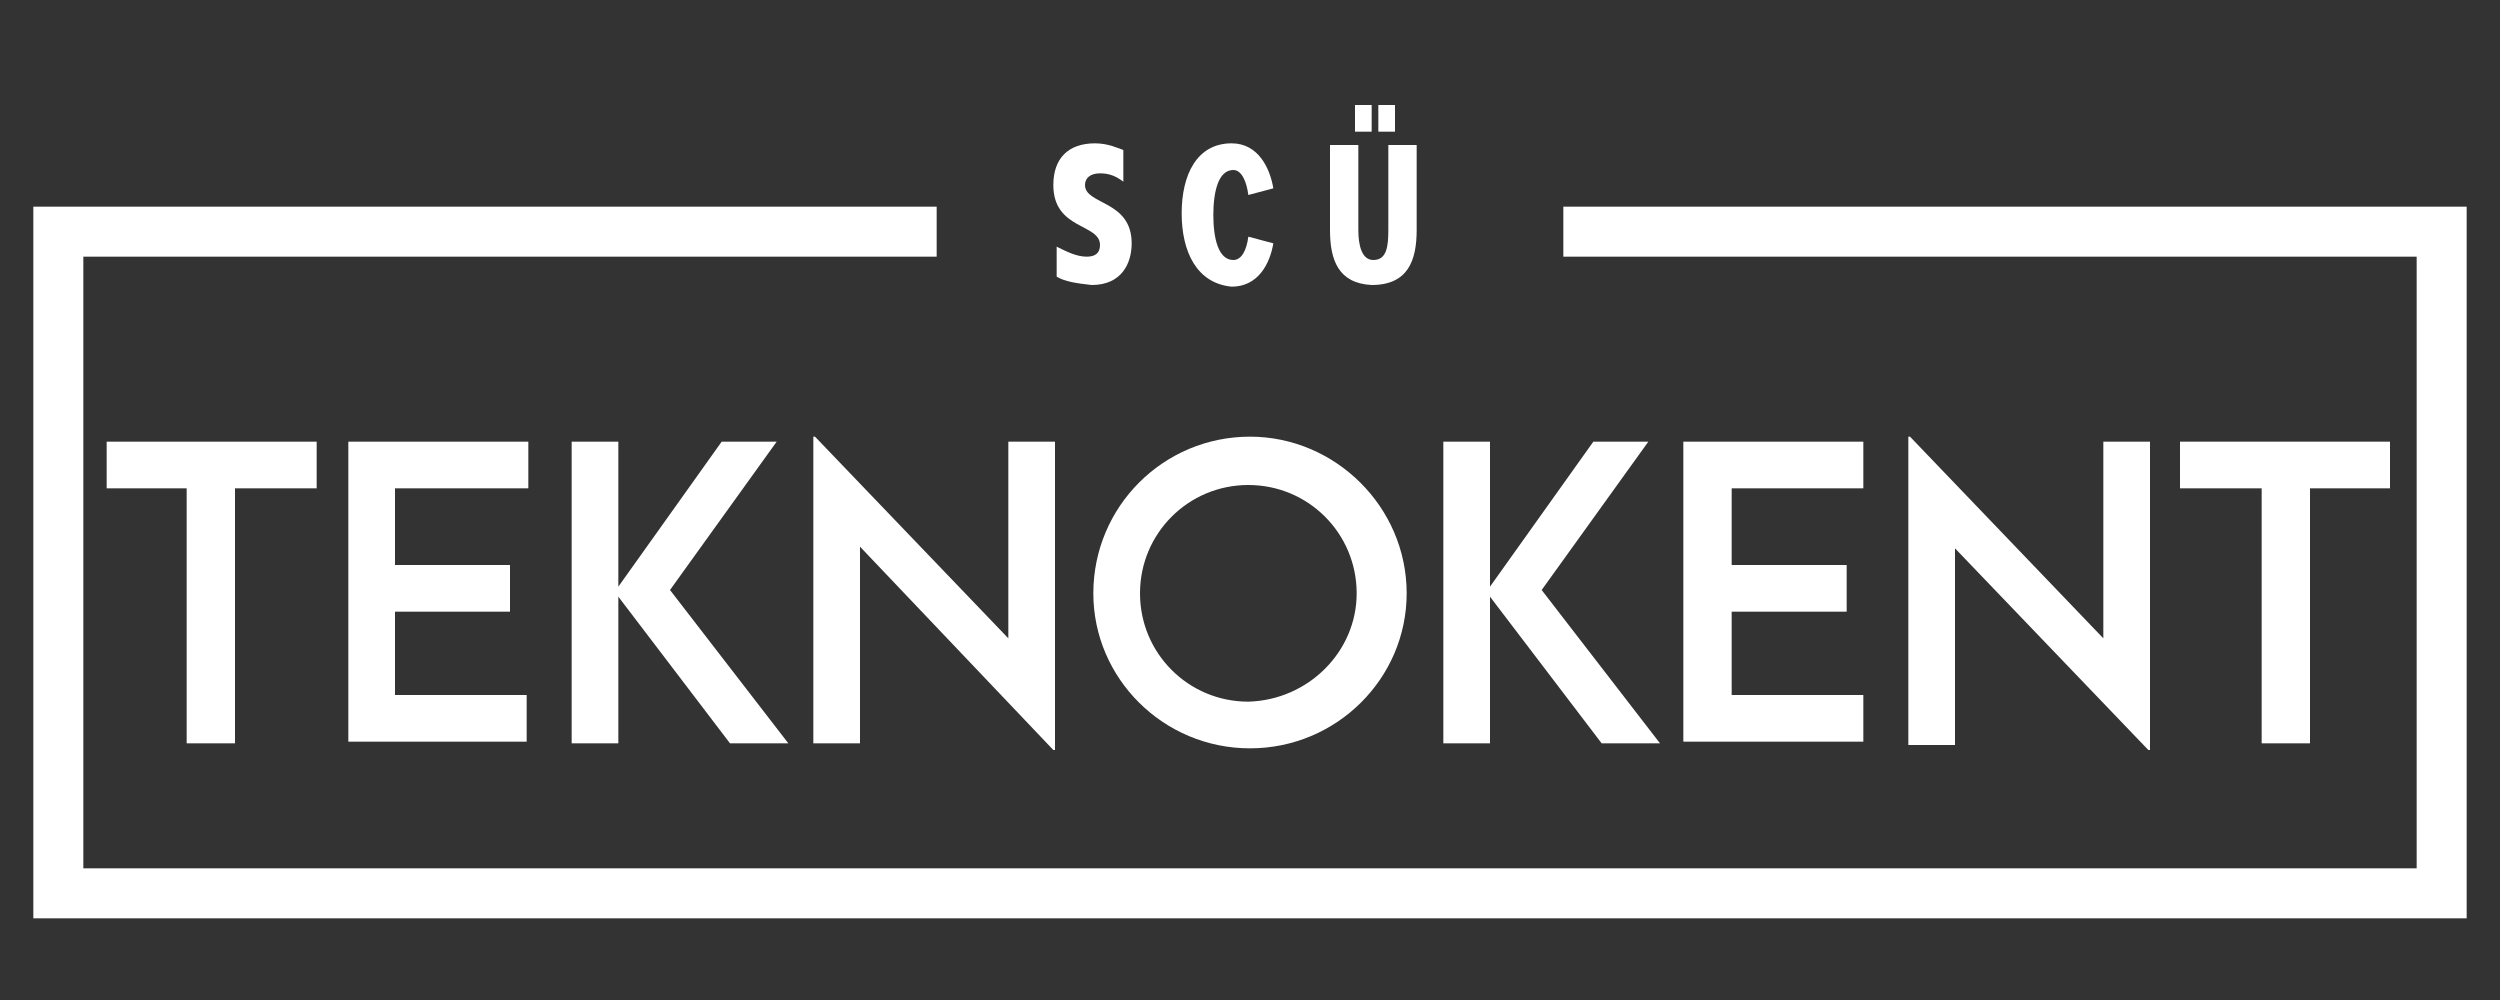 <?xml version="1.0" encoding="utf-8"?>
<!-- Generator: Adobe Illustrator 24.0.1, SVG Export Plug-In . SVG Version: 6.00 Build 0)  -->
<svg version="1.1" id="Layer_1" xmlns:sketch="http://www.bohemiancoding.com/sketch/ns"
	 xmlns="http://www.w3.org/2000/svg" xmlns:xlink="http://www.w3.org/1999/xlink" x="0px" y="0px" viewBox="0 0 150 60"
	 style="enable-background:new 0 0 150 60;" xml:space="preserve">
<rect x="0" y="0" width="150" height="60" fill="#333333" stroke="none"/>
<style type="text/css">
	.st0{fill:none;stroke:#FFFFFF;stroke-width:3;}
	.st1{fill:#FFFFFF;}
</style>
<g>
	<g id="Page-1" sketch:type="MSPage">
		<g id="logo6" sketch:type="MSArtboardGroup">
			<path id="Shape" sketch:type="MSShapeGroup" class="st0" d="M93.8,13.9h52.7v39.7H3.5V13.9h52.7"/>
		</g>
	</g>
	<g>
		<path class="st1" d="M19,29.3h-4.9v15.3h-2.9V29.3H6.4v-2.8H19V29.3z"/>
		<path class="st1" d="M23.7,29.3v4.6h6.9v2.8h-6.9v5h7.9v2.8H20.9V26.5h10.8v2.8H23.7z"/>
		<path class="st1" d="M43.8,44.6l-6.7-8.8v8.8h-2.8V26.5h2.8v8.7l6.2-8.7h3.3l-6.4,8.9l7.1,9.2H43.8z"/>
		<path class="st1" d="M63.3,26.5v18.5h-0.1L51.6,32.8v11.8h-2.8V26.2h0.1l11.6,12.1V26.5H63.3z"/>
		<path class="st1" d="M65.6,35.6c0-5.2,4.2-9.4,9.4-9.4c5.1,0,9.4,4.2,9.4,9.4c0,5.1-4.2,9.3-9.4,9.3
			C69.8,44.9,65.6,40.7,65.6,35.6z M81.4,35.6c0-3.6-2.9-6.5-6.5-6.5c-3.6,0-6.5,2.9-6.5,6.5c0,3.6,2.9,6.5,6.5,6.5
			C78.5,42,81.4,39.1,81.4,35.6z"/>
		<path class="st1" d="M96.1,44.6l-6.7-8.8v8.8h-2.8V26.5h2.8v8.7l6.2-8.7h3.3l-6.4,8.9l7.1,9.2H96.1z"/>
		<path class="st1" d="M103.9,29.3v4.6h6.9v2.8h-6.9v5h7.9v2.8h-10.8V26.5h10.8v2.8H103.9z"/>
		<path class="st1" d="M129,26.5v18.5h-0.1l-11.6-12.1v11.8h-2.8V26.2h0.1l11.6,12.1V26.5H129z"/>
		<path class="st1" d="M143.5,29.3h-4.9v15.3h-2.9V29.3h-4.9v-2.8h12.6V29.3z"/>
	</g>
	<g>
		<path class="st1" d="M63.4,16.6v-1.8c0.6,0.3,1.2,0.6,1.8,0.6c0.5,0,0.8-0.2,0.8-0.7c0-1.3-2.8-0.9-2.8-3.6c0-1.6,0.9-2.5,2.5-2.5
			c0.8,0,1.4,0.3,1.7,0.4v1.9c-0.4-0.3-0.8-0.5-1.4-0.5c-0.6,0-0.9,0.3-0.9,0.7c0,1.2,2.8,0.9,2.8,3.5c0,1.2-0.6,2.5-2.4,2.5
			C64.6,17,63.9,16.9,63.4,16.6z"/>
		<path class="st1" d="M70.9,12.8c0-2.3,0.9-4.2,3-4.2c1.6,0,2.3,1.5,2.5,2.7l-1.5,0.4c-0.1-0.8-0.4-1.5-0.9-1.5
			c-0.9,0-1.2,1.3-1.2,2.7c0,1.4,0.3,2.7,1.2,2.7c0.5,0,0.8-0.6,0.9-1.4l1.5,0.4c-0.2,1.2-0.9,2.6-2.5,2.6
			C71.8,17,70.9,15.1,70.9,12.8z"/>
		<path class="st1" d="M79.8,13.8V8.7h1.7v5.1c0,0.9,0.2,1.8,0.9,1.8c0.8,0,0.9-0.8,0.9-1.8V8.7h1.7v5.1c0,1.8-0.5,3.3-2.7,3.3
			C80.3,17,79.8,15.6,79.8,13.8z M81.3,7.9V6.3h1v1.6H81.3z M83.7,6.3v1.6h-1V6.3H83.7z"/>
	</g>
</g>
</svg>
